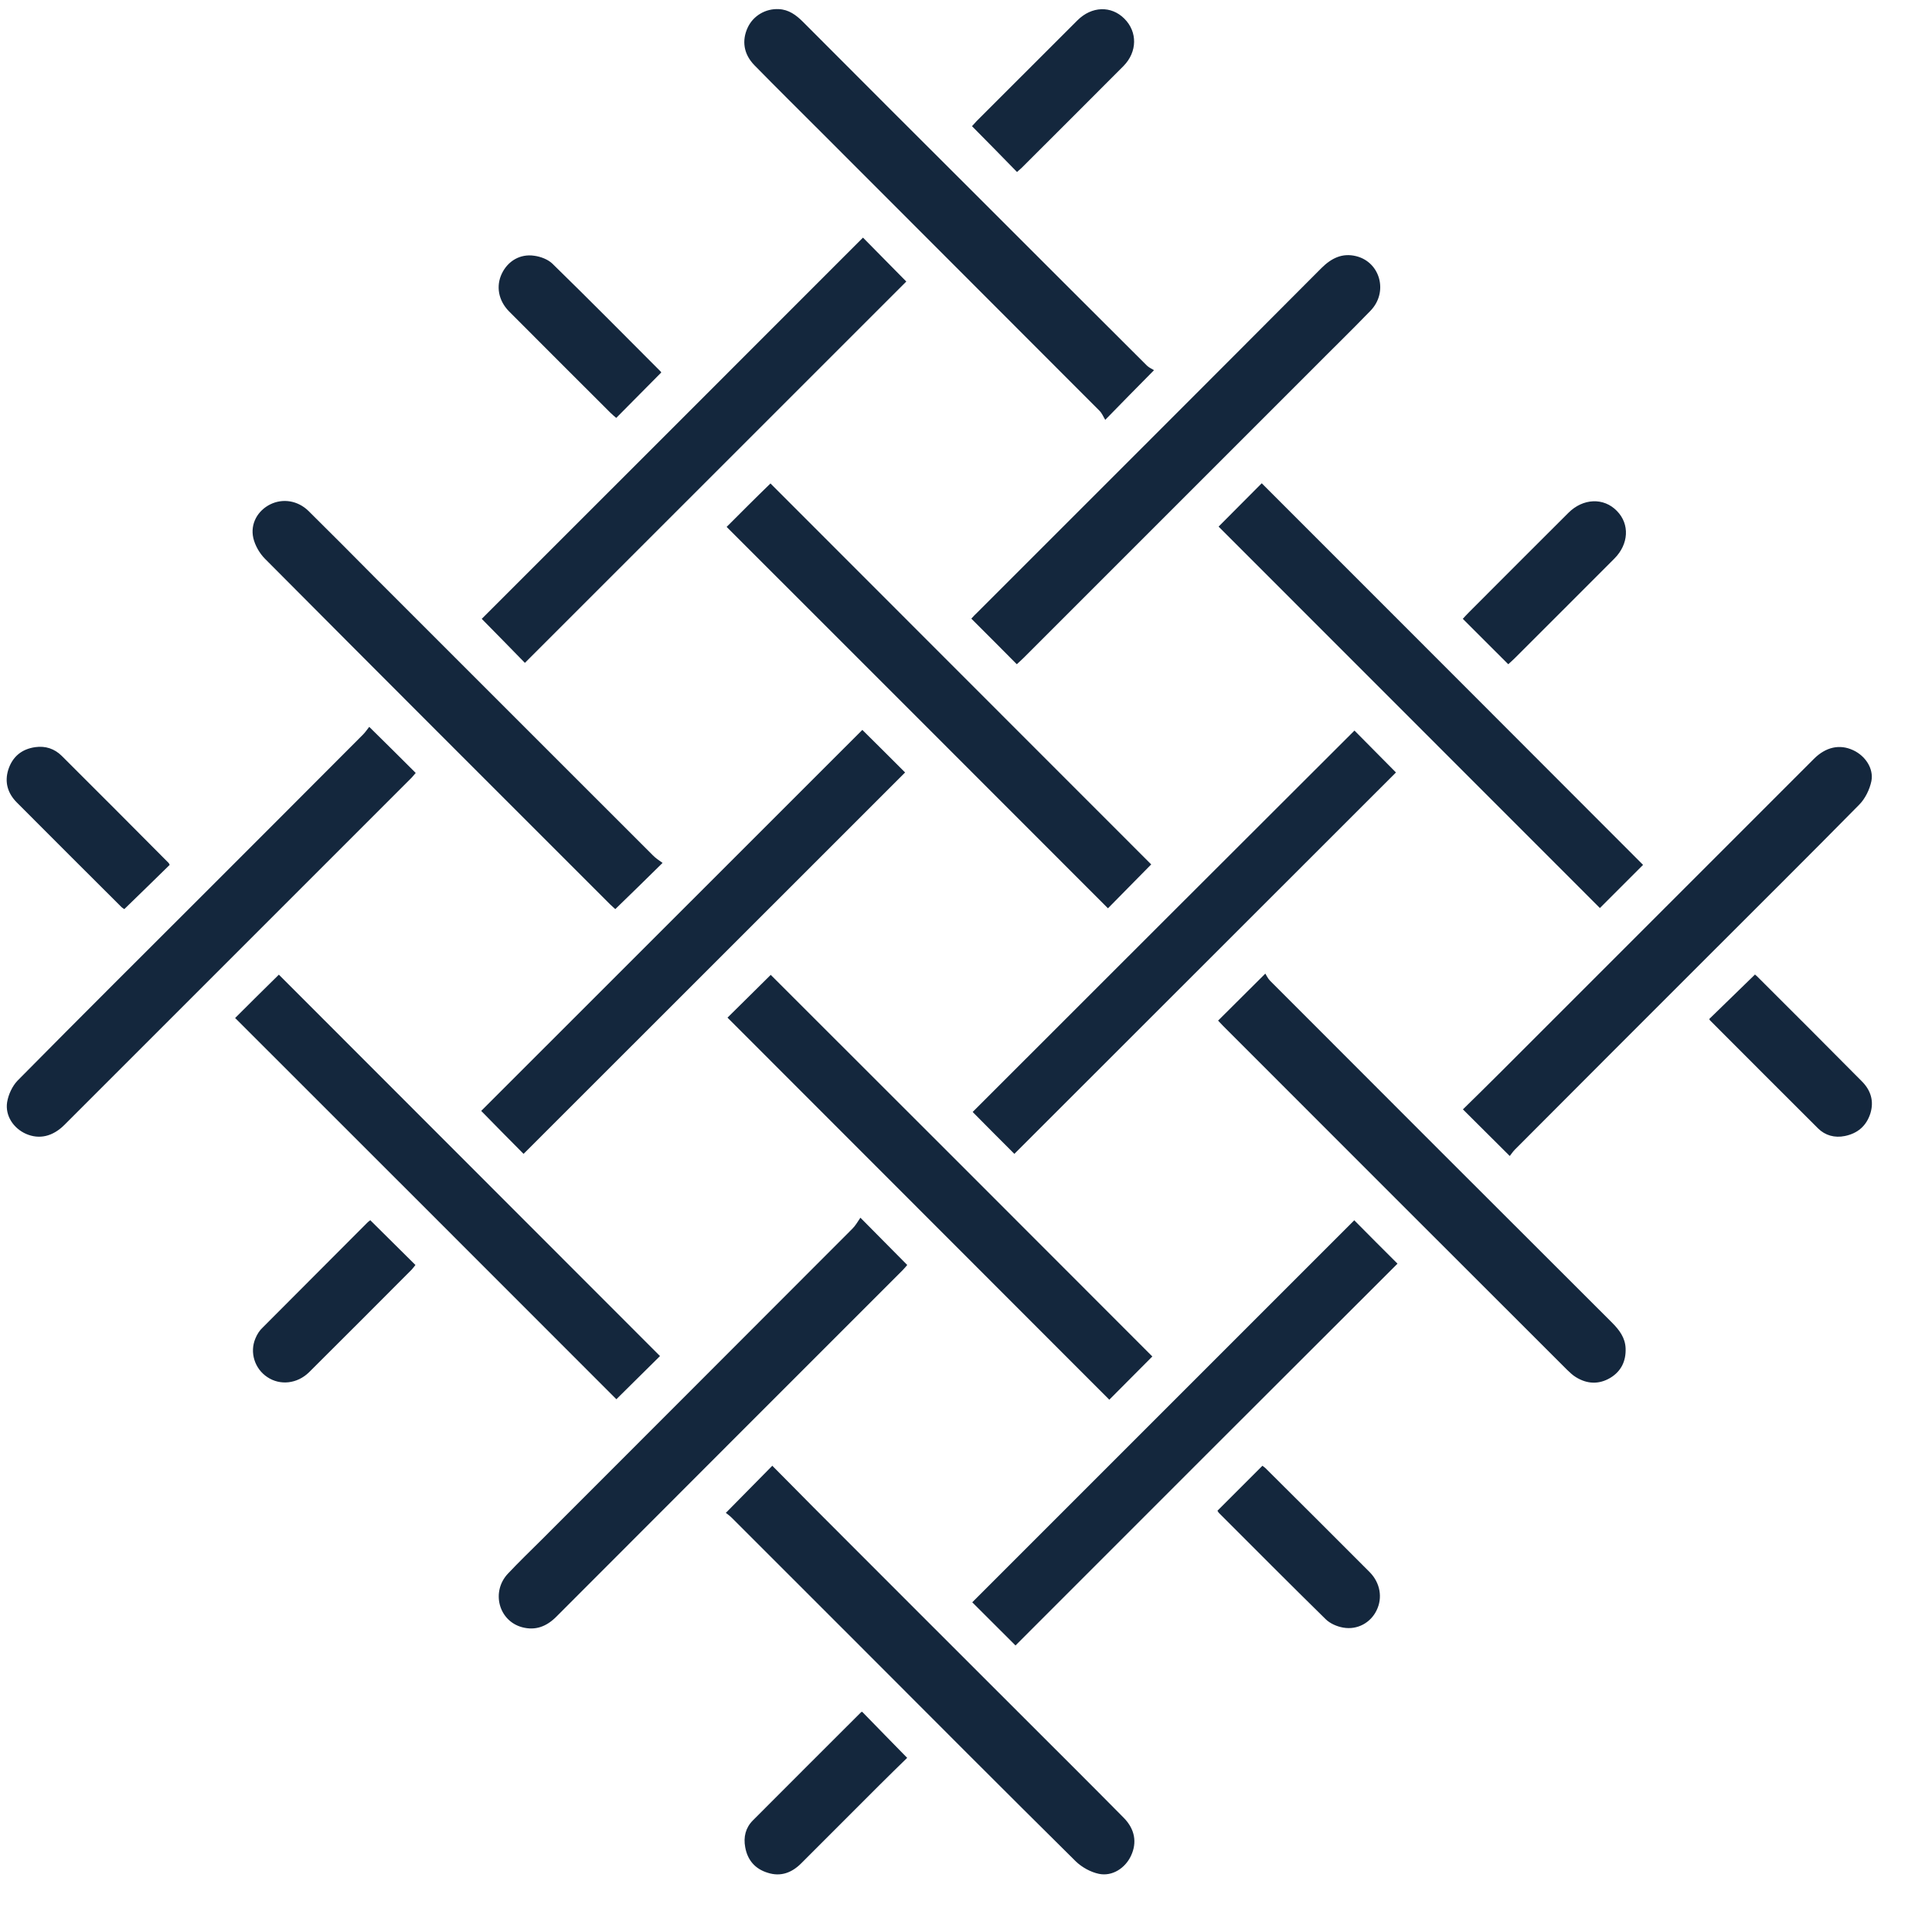 <svg viewBox="0 0 29 29" height="29" width="29" xmlns="http://www.w3.org/2000/svg"><path transform="translate(.1 .136)" d="M18.193 7.767C18.404 7.556 18.625 7.332 18.839 7.118 20.746 9.025 22.659 10.939 24.563 12.846 24.352 13.057 24.129 13.28 23.915 13.494 22.014 11.594 20.101 9.677 18.193 7.77L18.193 7.767ZM12.855 3.432C13.066 3.646 13.287 3.869 13.504 4.09 11.6 5.994 9.686 7.907 7.779 9.814 7.565 9.594 7.345 9.37 7.131 9.153 9.025 7.259 10.939 5.348 12.852 3.432L12.855 3.432ZM20.228 18.181C20.445 18.401 20.666 18.622 20.877 18.832 18.966 20.74 17.05 22.653 15.143 24.563 14.935 24.356 14.711 24.132 14.494 23.915 16.401 22.008 18.315 20.094 20.228 18.181ZM3.431 15.143C3.642 14.932 3.865 14.711 4.086 14.494 5.993 16.401 7.903 18.315 9.807 20.219 9.59 20.433 9.366 20.656 9.152 20.867 7.255 18.97 5.344 17.056 3.428 15.143L3.431 15.143ZM11.465 7.121C13.369 9.025 15.279 10.939 17.18 12.839 16.972 13.05 16.748 13.277 16.531 13.498 14.627 11.594 12.717 9.68 10.807 7.773 11.021 7.559 11.244 7.335 11.465 7.121ZM7.759 17.184C7.554 16.98 7.334 16.753 7.123 16.539 9.027 14.635 10.941 12.721 12.844 10.82 13.052 11.025 13.276 11.249 13.486 11.459 11.586 13.36 9.669 15.274 7.759 17.184ZM15.126 17.184C14.928 16.986 14.708 16.766 14.5 16.555 16.41 14.644 18.327 12.731 20.231 10.83 20.426 11.028 20.646 11.249 20.854 11.459 18.96 13.351 17.046 15.264 15.126 17.184ZM17.197 20.225C16.976 20.446 16.759 20.666 16.551 20.874 14.641 18.963 12.727 17.047 10.82 15.139 11.028 14.935 11.252 14.711 11.469 14.497 13.376 16.401 15.29 18.315 17.197 20.225ZM17.221 5.422C16.969 5.677 16.748 5.901 16.49 6.166 16.464 6.124 16.442 6.067 16.403 6.029 15.014 4.636 13.621 3.246 12.231 1.853 11.896 1.518 11.557 1.183 11.225.844 11.062.678 11.03.473 11.126.272 11.209.1 11.391-.009 11.589.001 11.739.007 11.851.09 11.953.192 12.838 1.08 13.726 1.968 14.614 2.853 15.448 3.687 16.282 4.521 17.119 5.355 17.154 5.387 17.202 5.406 17.224 5.422L17.221 5.422ZM22.562 17.216C22.319 16.973 22.096 16.753 21.859 16.516 22.035 16.344 22.22 16.162 22.402 15.98 23.977 14.405 25.552 12.83 27.127 11.255 27.306 11.076 27.514 11.031 27.715 11.124 27.897 11.207 28.028 11.399 27.99 11.59 27.964 11.715 27.897 11.852 27.808 11.942 27.038 12.724 26.261 13.494 25.485 14.271 24.536 15.219 23.588 16.168 22.639 17.12 22.607 17.152 22.584 17.19 22.562 17.216ZM5.444 10.776C5.687 11.015 5.91 11.236 6.14 11.466 6.112 11.498 6.083 11.536 6.048 11.568 4.319 13.296 2.594 15.021.866 16.75.69 16.925.489 16.97.291 16.884.103 16.801-.025 16.612.007 16.408.026 16.293.084 16.168.163 16.085 1.119 15.117 2.083 14.159 3.045 13.197 3.815 12.427 4.581 11.661 5.348 10.891 5.383 10.856 5.409 10.817 5.441 10.776L5.444 10.776ZM11.491 21.864C11.693 22.065 11.9 22.279 12.111 22.49 13.165 23.544 14.22 24.602 15.277 25.656 15.775 26.154 16.273 26.649 16.769 27.151 16.935 27.32 16.97 27.521 16.877 27.719 16.791 27.905 16.596 28.033 16.395 27.991 16.27 27.965 16.139 27.892 16.047 27.803 14.964 26.732 13.89 25.653 12.814 24.576 12.172 23.934 11.533 23.295 10.891 22.653 10.856 22.618 10.817 22.589 10.795 22.573 11.028 22.337 11.248 22.113 11.488 21.87L11.491 21.864ZM15.161 9.833C14.931 9.6 14.71 9.38 14.48 9.15 14.506 9.121 14.538 9.086 14.573 9.054 16.295 7.332 18.017 5.613 19.735 3.888 19.886 3.738 20.049 3.658 20.256 3.709 20.62 3.799 20.742 4.252 20.47 4.53 20.176 4.834 19.873 5.128 19.576 5.428 18.141 6.862 16.707 8.297 15.273 9.731 15.238 9.766 15.202 9.798 15.164 9.833L15.161 9.833ZM9.845 12.817C9.596 13.063 9.369 13.284 9.136 13.51 9.12 13.494 9.088 13.469 9.056 13.437 7.328 11.709 5.6 9.984 3.878 8.252 3.795 8.169 3.728 8.051 3.702 7.939 3.654 7.725 3.769 7.527 3.958 7.434 4.146 7.342 4.37 7.377 4.53 7.533 4.859 7.859 5.185 8.185 5.51 8.514 6.906 9.91 8.306 11.309 9.702 12.705 9.743 12.747 9.797 12.782 9.842 12.814L9.845 12.817ZM18.893 14.478C18.906 14.497 18.928 14.548 18.963 14.584 20.672 16.296 22.384 18.008 24.097 19.717 24.205 19.826 24.295 19.941 24.301 20.104 24.308 20.295 24.234 20.449 24.068 20.548 23.899 20.647 23.723 20.64 23.554 20.535 23.506 20.506 23.464 20.465 23.423 20.426 21.701 18.708 19.982 16.986 18.26 15.264 18.228 15.232 18.2 15.2 18.184 15.184 18.414 14.957 18.637 14.731 18.89 14.481L18.893 14.478ZM12.815 18.142C13.071 18.401 13.291 18.622 13.518 18.852 13.499 18.874 13.473 18.906 13.448 18.931 11.713 20.666 9.982 22.397 8.25 24.132 8.103 24.279 7.937 24.343 7.736 24.289 7.384 24.193 7.269 23.755 7.525 23.484 7.688 23.311 7.86 23.145 8.027 22.979 9.582 21.423 11.138 19.867 12.694 18.308 12.739 18.264 12.774 18.203 12.815 18.142ZM26.24 14.491C26.24 14.491 26.256 14.501 26.272 14.517 26.799 15.04 27.323 15.568 27.847 16.095 27.981 16.229 28.032 16.392 27.975 16.577 27.914 16.766 27.783 16.877 27.592 16.916 27.438 16.948 27.294 16.906 27.189 16.801 26.646 16.261 26.106 15.718 25.566 15.178 25.56 15.171 25.56 15.162 25.557 15.159 25.784 14.938 26.01 14.718 26.244 14.491L26.24 14.491ZM12.84 25.557C13.063 25.784 13.28 26.01 13.517 26.25 13.392 26.371 13.252 26.509 13.114 26.646 12.718 27.042 12.325 27.435 11.929 27.831 11.789 27.972 11.622 28.039 11.424 27.975 11.236 27.918 11.121 27.787 11.086 27.592 11.057 27.438 11.092 27.298 11.201 27.189 11.741 26.646 12.284 26.106 12.824 25.566 12.83 25.56 12.84 25.56 12.84 25.56L12.84 25.557ZM15.164 2.444C14.941 2.214 14.72 1.991 14.49 1.758 14.503 1.745 14.532 1.713 14.56 1.681 15.065 1.176 15.567.675 16.072.17 16.286-.044 16.579-.054 16.777.144 16.976.342 16.972.643 16.765.854 16.257 1.365 15.746 1.873 15.235 2.384 15.209 2.409 15.183 2.428 15.164 2.448L15.164 2.444ZM2.447 12.846C2.22 13.069 1.996 13.287 1.766 13.51 1.763 13.507 1.738 13.494 1.722 13.478 1.198 12.958.677 12.434.153 11.91.016 11.772-.035 11.606.025 11.415.089 11.22.227 11.108.428 11.079.581 11.057.718 11.102.827 11.21 1.364 11.744 1.897 12.28 2.431 12.817 2.437 12.823 2.44 12.833 2.447 12.846ZM5.456 18.178C5.689 18.408 5.909 18.628 6.136 18.852 6.12 18.871 6.101 18.899 6.079 18.922 5.568 19.436 5.053 19.95 4.539 20.462 4.36 20.637 4.104 20.663 3.913 20.535 3.724 20.411 3.644 20.165 3.734 19.954 3.759 19.893 3.795 19.835 3.843 19.791 4.366 19.264 4.894 18.74 5.417 18.213 5.433 18.197 5.449 18.187 5.462 18.178L5.456 18.178ZM18.851 21.867C18.851 21.867 18.893 21.896 18.912 21.918 19.429 22.433 19.947 22.947 20.461 23.464 20.618 23.624 20.656 23.848 20.563 24.036 20.474 24.221 20.276 24.333 20.062 24.295 19.969 24.279 19.864 24.234 19.797 24.167 19.26 23.64 18.73 23.107 18.199 22.576 18.187 22.564 18.18 22.548 18.174 22.541 18.401 22.314 18.621 22.094 18.851 21.864L18.851 21.867ZM9.824 5.457C9.597 5.687 9.377 5.907 9.15 6.137 9.124 6.115 9.092 6.089 9.06 6.057 8.552 5.549 8.045 5.045 7.54 4.537 7.38 4.374 7.342 4.157 7.434 3.968 7.524 3.783 7.706 3.671 7.92 3.703 8.016 3.716 8.124 3.757 8.191 3.821 8.738 4.355 9.278 4.901 9.817 5.441 9.824 5.447 9.824 5.457 9.827 5.46L9.824 5.457ZM22.538 9.833C22.308 9.603 22.087 9.383 21.857 9.153 21.886 9.121 21.918 9.086 21.95 9.054 22.448 8.556 22.944 8.057 23.442 7.562 23.662 7.342 23.972 7.329 24.17 7.533 24.365 7.731 24.349 8.032 24.132 8.249 23.637 8.747 23.138 9.242 22.64 9.741 22.608 9.773 22.576 9.801 22.541 9.833L22.538 9.833Z" fill="#14273D"></path></svg>